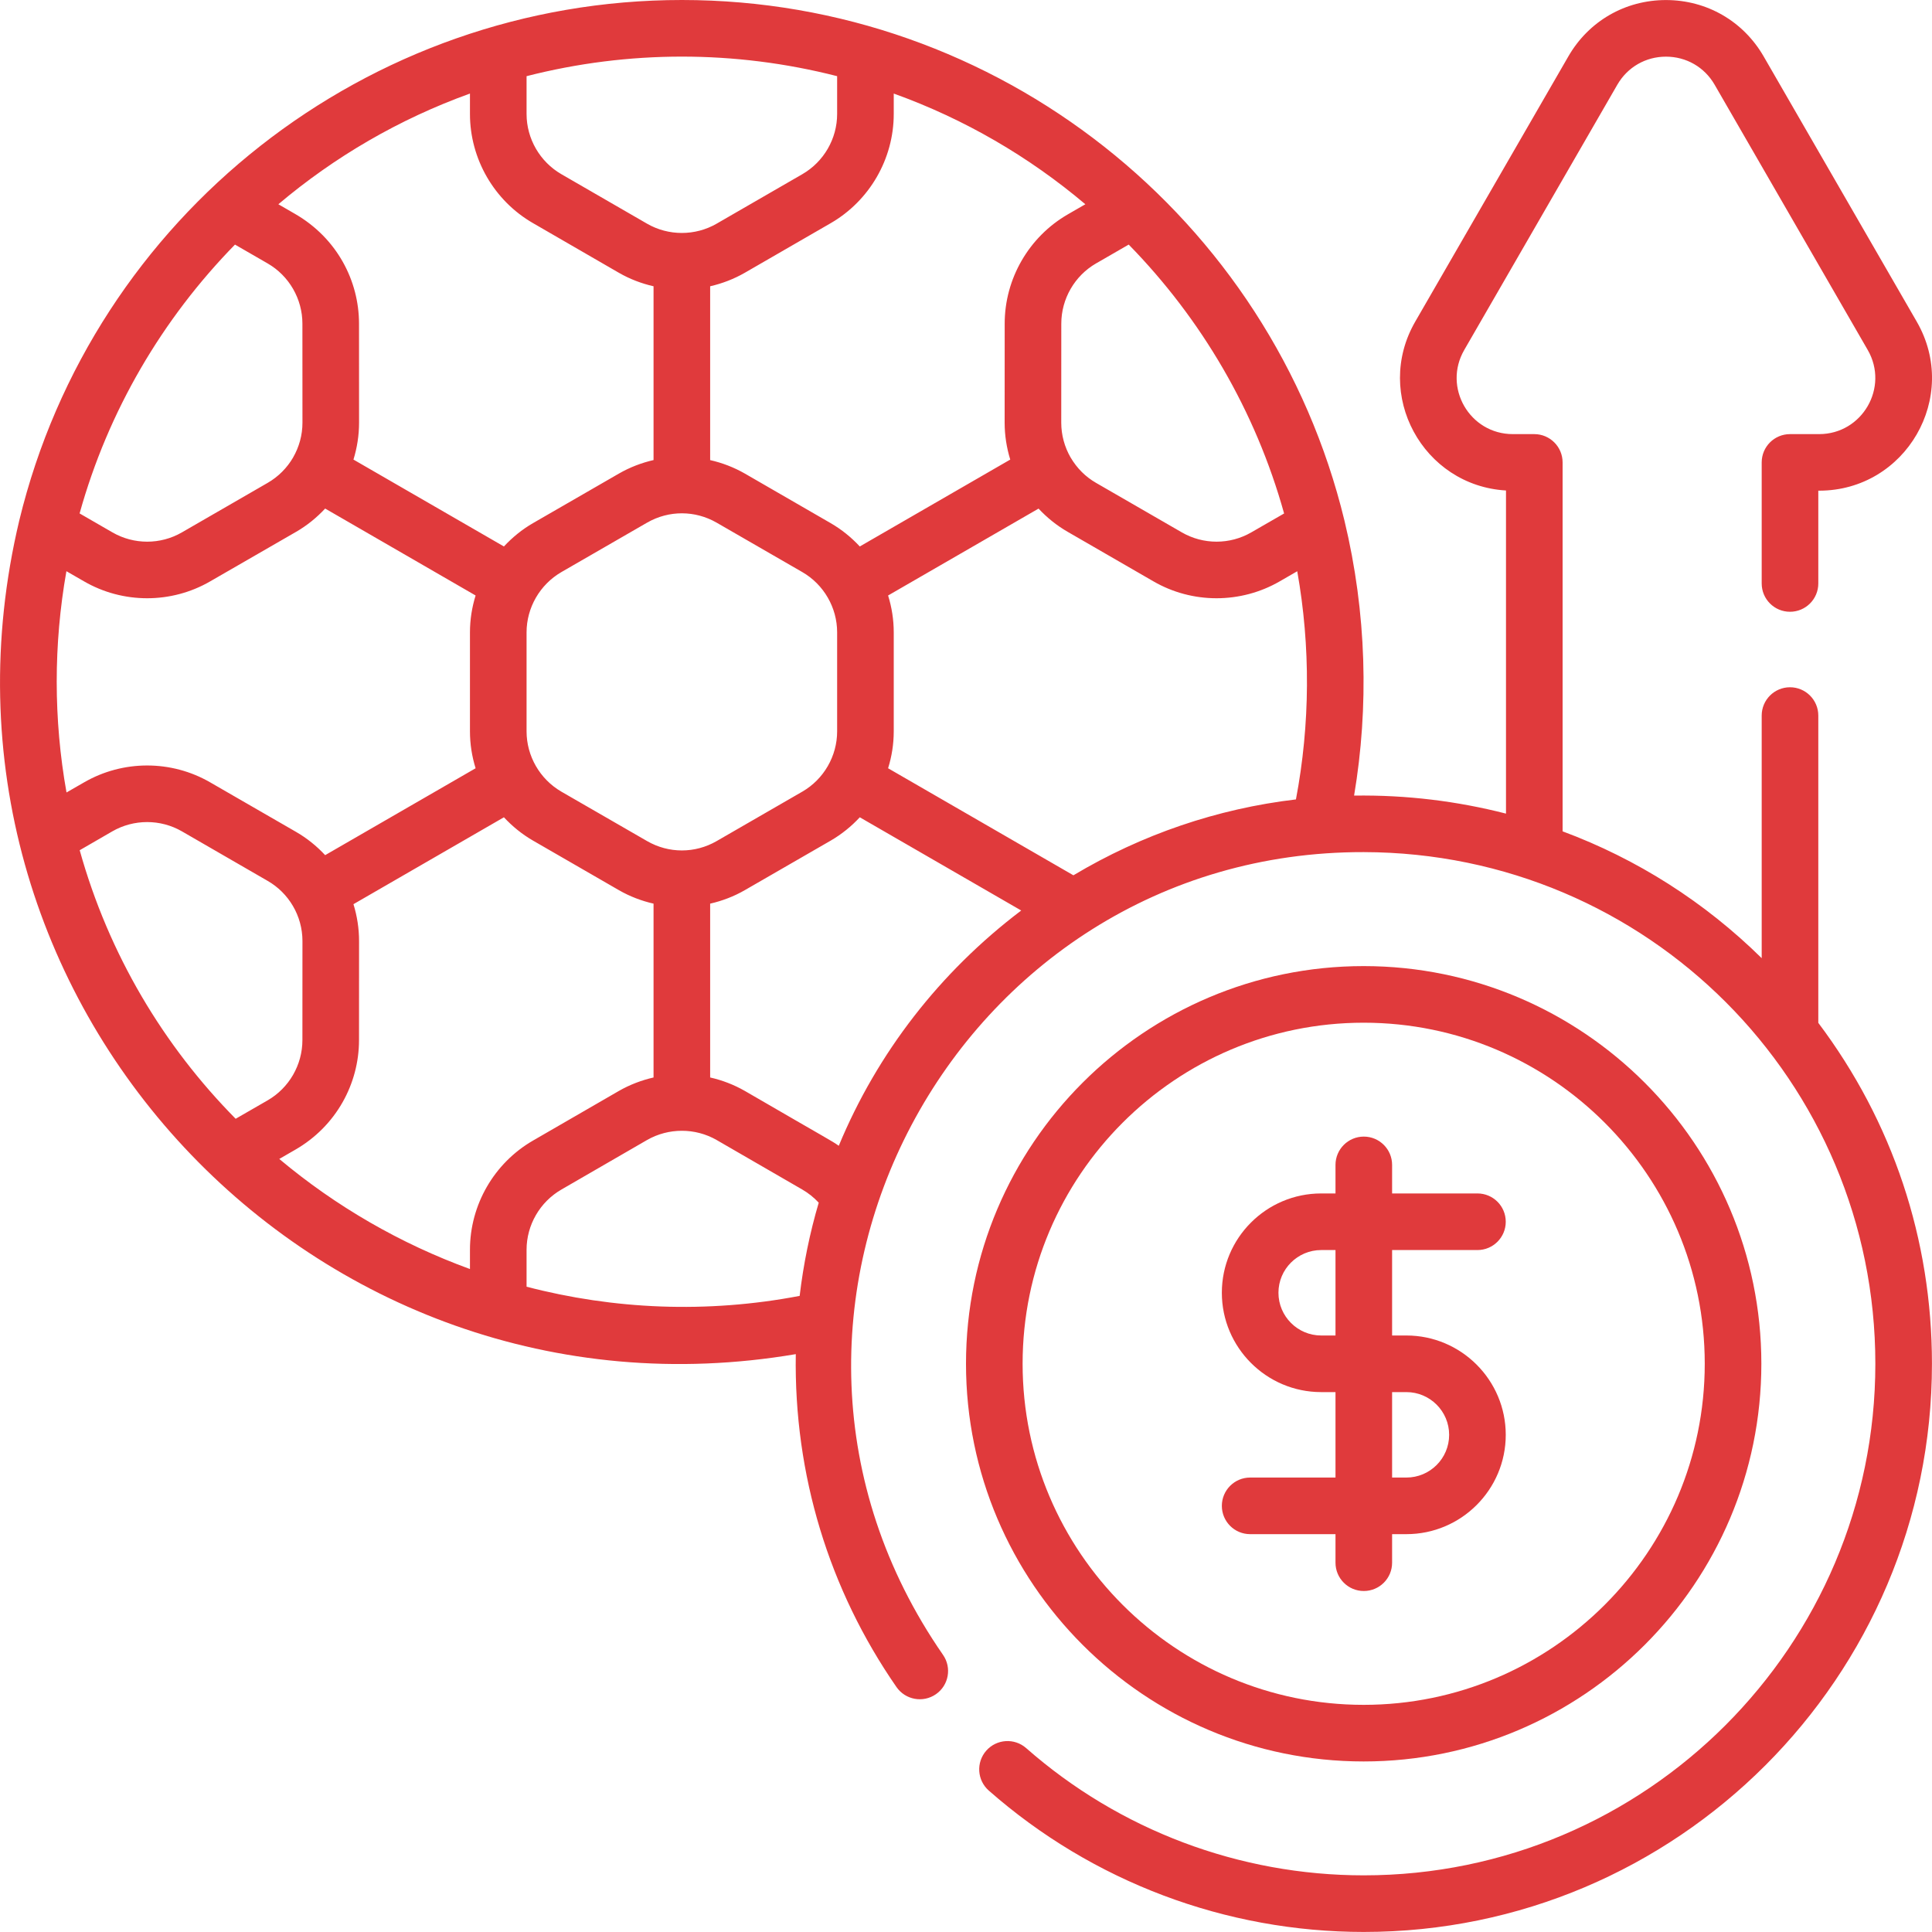<svg width="40" height="40" viewBox="0 0 40 40" fill="none" xmlns="http://www.w3.org/2000/svg">
<g clip-path="url(#clip0_4335_9469)">
<path d="M25.883 30.591C25.559 30.591 25.297 30.854 25.297 31.177C25.297 31.501 25.559 31.763 25.883 31.763H27.65V32.354C27.65 32.678 27.912 32.94 28.236 32.94C28.56 32.94 28.822 32.678 28.822 32.354V31.763H29.118C30.252 31.763 31.175 30.841 31.175 29.707C31.175 28.573 30.252 27.65 29.118 27.65H28.822V25.881H30.589C30.913 25.881 31.175 25.618 31.175 25.295C31.175 24.971 30.913 24.709 30.589 24.709H28.822V24.118C28.822 23.795 28.56 23.532 28.236 23.532C27.912 23.532 27.65 23.795 27.65 24.118V24.709H27.354C26.219 24.709 25.297 25.631 25.297 26.765C25.297 27.899 26.22 28.822 27.354 28.822H27.65V30.591H25.883ZM27.354 27.65C26.866 27.65 26.469 27.253 26.469 26.765C26.469 26.277 26.866 25.881 27.354 25.881H27.65V27.65H27.354ZM28.822 28.822H29.118C29.606 28.822 30.003 29.219 30.003 29.707C30.003 30.195 29.606 30.591 29.118 30.591H28.822V28.822Z" fill="#E03A3C"/>
<path d="M28.233 36.469C32.773 36.469 36.467 32.776 36.467 28.235C36.467 23.696 32.773 20.002 28.233 20.002C23.694 20.002 20 23.695 20 28.235C20 32.776 23.694 36.469 28.233 36.469ZM28.233 21.174C32.127 21.174 35.295 24.342 35.295 28.235C35.295 32.129 32.127 35.297 28.233 35.297C24.34 35.297 21.172 32.129 21.172 28.235C21.172 24.342 24.34 21.174 28.233 21.174Z" fill="#E03A3C"/>
<path d="M37.646 14.815C37.646 14.491 37.383 14.229 37.06 14.229C36.736 14.229 36.474 14.491 36.474 14.815V19.838C35.292 18.674 33.892 17.784 32.352 17.212V9.574C32.352 9.25 32.089 8.988 31.766 8.988H31.322C30.426 8.988 29.868 8.019 30.316 7.245L33.485 1.754C33.695 1.39 34.072 1.173 34.492 1.173H34.492C34.913 1.173 35.289 1.39 35.499 1.753L38.669 7.245C39.116 8.019 38.558 8.988 37.662 8.988H37.06C36.736 8.988 36.474 9.25 36.474 9.574V12.08C36.474 12.404 36.736 12.666 37.06 12.666C37.383 12.666 37.646 12.404 37.646 12.08V10.159H37.662C39.458 10.159 40.583 8.217 39.684 6.659L36.514 1.167C36.092 0.437 35.336 0.001 34.492 0.001C34.492 0.001 34.492 0.001 34.492 0.001C33.648 0.001 32.892 0.437 32.471 1.168L29.301 6.659C28.43 8.168 29.458 10.054 31.18 10.155V16.845C30.172 16.587 29.122 16.456 28.035 16.472C28.343 14.639 28.297 12.696 27.835 10.777C26.315 4.504 20.663 0.001 14.119 6.5583e-08C7.608 -0.001 1.928 4.465 0.399 10.776C-1.961 20.688 6.51 29.727 16.476 28.036C16.435 30.534 17.165 32.914 18.561 34.929C18.746 35.195 19.111 35.261 19.377 35.077C19.643 34.893 19.709 34.528 19.524 34.262C14.627 27.196 19.774 17.624 28.236 17.642C34.11 17.654 38.827 22.392 38.827 28.236C38.827 34.076 34.076 38.827 28.235 38.827C25.661 38.827 23.179 37.892 21.246 36.193C21.003 35.979 20.633 36.003 20.419 36.246C20.206 36.489 20.229 36.859 20.473 37.073C22.619 38.96 25.376 39.999 28.235 39.999C34.722 39.999 39.999 34.722 39.999 28.236C39.999 25.66 39.186 23.224 37.646 21.177V14.815H37.646ZM22.224 18.122C22.037 18.014 23.21 18.692 18.387 15.906C18.463 15.661 18.504 15.405 18.504 15.142V13.092C18.504 12.83 18.463 12.573 18.387 12.329L21.502 10.53C21.677 10.717 21.879 10.881 22.107 11.012L23.882 12.037C24.687 12.503 25.688 12.502 26.494 12.037L26.858 11.827C27.135 13.384 27.126 14.996 26.831 16.551C25.205 16.743 23.641 17.275 22.224 18.122ZM13.398 17.414L11.622 16.39C11.178 16.132 10.902 15.654 10.902 15.142V13.092C10.902 12.581 11.178 12.103 11.622 11.845L13.397 10.821C13.849 10.561 14.392 10.565 14.837 10.821L16.612 11.845C17.056 12.102 17.332 12.58 17.332 13.092V15.142C17.332 15.654 17.056 16.132 16.613 16.389L14.837 17.414C14.389 17.672 13.846 17.672 13.398 17.414ZM4.879 23.163C3.387 21.652 2.252 19.761 1.65 17.603L2.326 17.212C2.771 16.956 3.322 16.956 3.766 17.212L5.542 18.238C5.975 18.486 6.262 18.958 6.262 19.483L6.261 21.534C6.261 22.047 5.985 22.525 5.542 22.781C5.494 22.808 5.058 23.06 4.879 23.163ZM6.127 17.222L4.352 16.198C3.547 15.732 2.547 15.732 1.741 16.198L1.377 16.407C1.107 14.896 1.107 13.337 1.375 11.826L1.741 12.037C2.545 12.502 3.546 12.503 4.351 12.037L6.127 11.013C6.355 10.882 6.557 10.717 6.732 10.529L9.847 12.329C9.771 12.573 9.73 12.83 9.73 13.092V15.142C9.73 15.405 9.771 15.662 9.847 15.906L6.732 17.705C6.557 17.517 6.355 17.353 6.127 17.222ZM4.865 5.064C5.066 5.18 5.353 5.345 5.541 5.454C5.985 5.71 6.261 6.188 6.261 6.701L6.262 8.752C6.262 9.008 6.193 9.255 6.069 9.47C6.069 9.47 6.069 9.47 6.069 9.47C6.069 9.47 6.069 9.47 6.069 9.471C5.944 9.686 5.764 9.869 5.542 9.997L3.765 11.023C3.322 11.279 2.771 11.279 2.327 11.022L1.648 10.63C2.239 8.506 3.362 6.6 4.865 5.064ZM11.036 4.62L12.812 5.647C13.039 5.778 13.282 5.87 13.531 5.927V9.525C13.282 9.582 13.039 9.675 12.812 9.806C11.713 10.44 12.135 10.196 11.035 10.831C10.808 10.962 10.607 11.127 10.433 11.314L7.318 9.515C7.393 9.27 7.434 9.014 7.434 8.751L7.433 6.701C7.433 5.817 6.98 4.933 6.111 4.43C6.032 4.384 5.746 4.219 5.763 4.229C6.926 3.246 8.266 2.464 9.73 1.937V2.36C9.73 3.289 10.23 4.156 11.036 4.62ZM18.504 2.36V1.937C19.968 2.463 21.308 3.246 22.471 4.229C22.463 4.233 22.091 4.448 22.114 4.435L22.107 4.439C22.107 4.439 22.107 4.439 22.107 4.439C21.302 4.904 20.801 5.771 20.801 6.7L20.8 8.752C20.8 9.014 20.841 9.27 20.916 9.515L17.801 11.314C17.627 11.127 17.425 10.962 17.198 10.831L15.422 9.805C15.195 9.675 14.952 9.582 14.703 9.526V5.927C14.952 5.87 15.195 5.777 15.423 5.646L17.198 4.621C18.003 4.156 18.504 3.289 18.504 2.36ZM26.586 10.631L25.907 11.022C25.463 11.279 24.912 11.279 24.468 11.022L22.692 9.997C22.478 9.874 22.298 9.697 22.165 9.47C22.165 9.469 22.165 9.469 22.164 9.469C22.041 9.254 21.972 9.007 21.972 8.752L21.973 6.701C21.973 6.188 22.249 5.71 22.692 5.454L22.717 5.44C23.16 5.184 23.377 5.059 23.369 5.064C24.872 6.6 25.994 8.506 26.586 10.631ZM17.332 1.577V2.36C17.332 2.872 17.056 3.349 16.612 3.606L14.837 4.631C14.393 4.887 13.841 4.887 13.398 4.632L11.622 3.606C11.178 3.349 10.902 2.872 10.902 2.36V1.577C13.015 1.037 15.22 1.037 17.332 1.577ZM5.782 23.995C5.8 23.984 6.132 23.793 6.111 23.805C6.963 23.315 7.433 22.434 7.433 21.534L7.434 19.483C7.434 19.221 7.393 18.965 7.318 18.72L10.433 16.921C10.607 17.108 10.809 17.273 11.036 17.404L12.812 18.429C13.039 18.56 13.282 18.652 13.531 18.709V22.308C13.282 22.365 13.039 22.457 12.811 22.588L11.036 23.614C10.23 24.079 9.73 24.945 9.73 25.875V26.274C8.291 25.75 6.953 24.977 5.782 23.995ZM10.902 26.64V25.875C10.902 25.363 11.178 24.886 11.622 24.629L13.396 23.603C13.841 23.348 14.393 23.348 14.836 23.602L16.612 24.629C16.738 24.702 16.852 24.794 16.951 24.9C16.766 25.527 16.634 26.172 16.556 26.83C14.629 27.198 12.704 27.11 10.902 26.64ZM17.366 23.722C17.193 23.603 17.265 23.657 15.422 22.587C15.195 22.457 14.952 22.364 14.703 22.308V18.709C14.952 18.652 15.195 18.56 15.422 18.429L17.199 17.404C17.426 17.272 17.628 17.108 17.801 16.921L21.143 18.851C19.457 20.128 18.162 21.802 17.366 23.722Z" fill="#E03A3C"/>
</g>
<defs>
<clipPath id="clip0_4335_9469">
<rect width="40" height="40" fill="white"/>
</clipPath>
</defs>
</svg>
